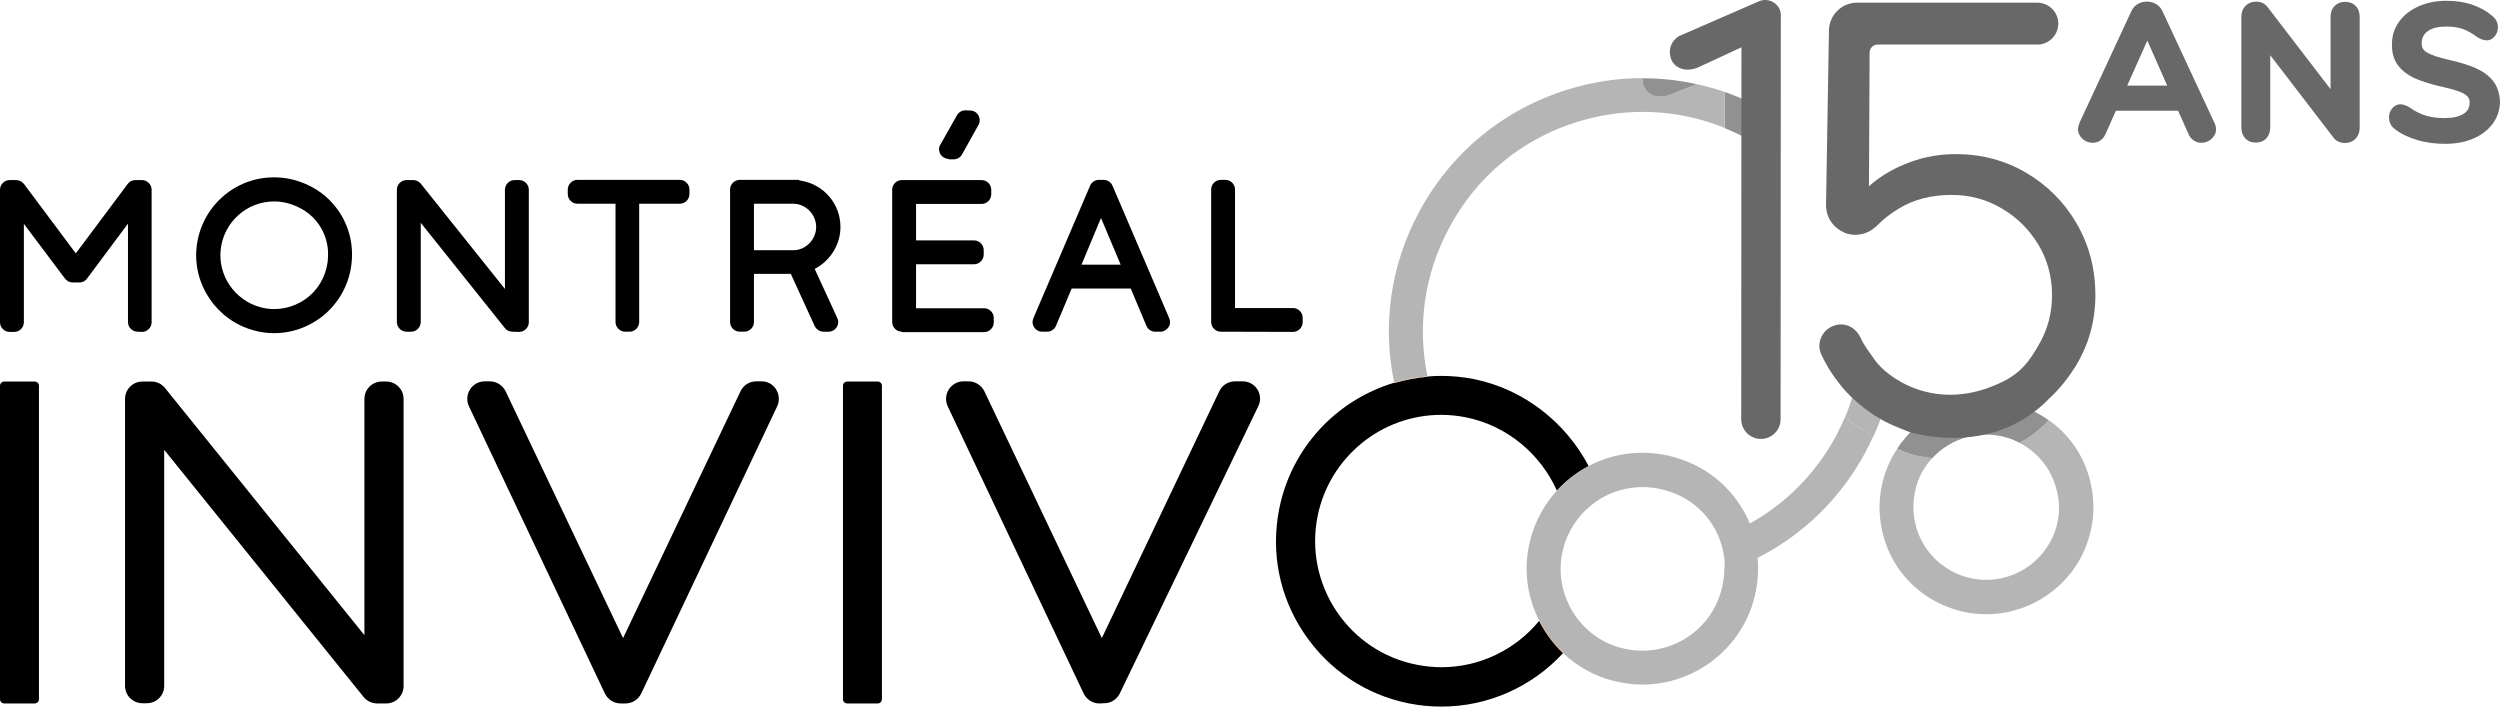 <?xml version="1.0" encoding="UTF-8"?>
<svg id="Calque_2" data-name="Calque 2" xmlns="http://www.w3.org/2000/svg" viewBox="0 0 1193.7 337.38">
  <defs>
    <style>
      .cls-1 {
        fill: none;
      }

      .cls-2 {
        fill: #f57021;
      }

      .cls-3 {
        fill: #919191;
      }

      .cls-4 {
        fill: #686868;
      }

      .cls-5 {
        fill: #b5b5b5;
      }
    </style>
  </defs>
  <g id="Calque_2-2" data-name="Calque 2">
    <path class="cls-1" d="m801.6,236.48c-5.6-2.6-11.4-3.9-17.3-3.9-7.3,0-14.1,2-20,5.5-7,4.2-12.6,10.5-15.9,18.1-1.5,3.4-2.5,7.2-3,11.1-.4,3.5-.3,6.9.2,10.2,1.2,8.1,5,15.7,10.7,21.5,4.7,4.9,10.8,8.6,17.8,10.4,3.4.9,6.8,1.3,10.2,1.3,10.7,0,21.1-4.5,28.5-12.4,6.4-6.9,10-15.7,10.5-25.2.1-1.6.1-3.2.2-4.7-.3-4-1.2-7.8-2.6-11.4-3.5-8.9-10.3-16.3-19.3-20.5Z"/>
    <path d="m16.6,182.18H2C.9,182.18,0,183.08,0,184.18v149.7c0,1.1.9,2,2,2h14.6c1.1,0,2-.9,2-2v-149.7c0-1.1-.9-2-2-2Z"/>
    <path d="m419.1,182.18h-14.6c-1.1,0-2,.9-2,2v149.7c0,1.1.9,2,2,2h14.6c1.1,0,2-.9,2-2v-149.7c0-1.1-.9-2-2-2Z"/>
    <path d="m363.6,182.08h-2.5c-3.2,0-6.1,1.8-7.5,4.7l-56.1,117.9-56.1-117.9c-1.4-2.8-4.3-4.7-7.5-4.7h-2.5c-2.8,0-5.5,1.5-7,3.9s-1.7,5.4-.5,8l64.9,137.1c1.4,2.9,4.3,4.8,7.5,4.8h2.4c3.2,0,6.1-1.9,7.5-4.8l64.9-137.1c1.2-2.6,1-5.6-.5-8-1.5-2.5-4.1-3.9-7-3.9Z"/>
    <path d="m593.4,182.08h-3.7c-3.2,0-6.1,1.8-7.5,4.7l-56.1,117.9-56.1-117.9c-1.4-2.8-4.3-4.7-7.5-4.7h-2.5c-2.8,0-5.5,1.5-7,3.9s-1.7,5.4-.5,8l64.9,137.1c1.4,2.9,4.3,4.8,7.5,4.8l2.3-.1c3.2,0,6.1-1.8,7.5-4.7l66.1-137.1c1.3-2.6,1.1-5.6-.4-8-1.5-2.4-4.1-3.9-7-3.9Z"/>
    <path d="m184.4,182.18h-2.1c-4.6,0-8.3,3.7-8.3,8.3v112.8l-95.2-118c-1.6-2-4-3.1-6.5-3.1h-4.3c-4.6,0-8.3,3.7-8.3,8.3v137c0,4.6,3.7,8.3,8.3,8.3h2.1c4.6,0,8.3-3.7,8.3-8.3v-112.7l95.2,118c1.6,2,4,3.1,6.5,3.1h4.3c4.6,0,8.3-3.7,8.3-8.3v-137.1c0-4.6-3.7-8.3-8.3-8.3Z"/>
    <path d="m582.9,158.38l34.5.1c2.5,0,4.6-2.1,4.6-4.6v-2.2c0-2.5-2.1-4.6-4.6-4.6h-27.7v-56.6c0-2.5-2.1-4.6-4.6-4.6h-2.2c-2.5,0-4.6,2.1-4.6,4.6v63.3c0,2.5,2.1,4.6,4.6,4.6Z"/>
    <path d="m275.7,97.28h18.2v56.5c0,2.5,2.1,4.6,4.6,4.6h2.1c2.5,0,4.6-2.1,4.6-4.6v-56.5h19.4c2.5,0,4.6-2.1,4.6-4.6v-2.2c0-2.5-2.1-4.6-4.6-4.6h-48.9c-2.5,0-4.6,2.1-4.6,4.6v2.2c0,2.5,2.1,4.6,4.6,4.6Z"/>
    <path d="m469.9,158.58c2.5,0,4.6-2.1,4.6-4.6v-2.2c0-2.5-2.1-4.6-4.6-4.6h-32.5v-21h27.7c2.5,0,4.6-2.1,4.6-4.6v-2.2c0-2.5-2.1-4.6-4.6-4.6h-27.7v-17.4h31.3c2.5,0,4.6-2.1,4.6-4.6v-2.2c0-2.5-2.1-4.6-4.6-4.6h-38.1c-2.5,0-4.6,2.1-4.6,4.6v63.2c0,2.5,2.1,4.6,4.6,4.6v.2h39.3Z"/>
    <path d="m244.7,158.38l3.2.1c2.5,0,4.6-2.1,4.6-4.6v-63.3c0-2.5-2.1-4.6-4.6-4.6h-2.2c-2.5,0-4.6,2.1-4.6,4.6v47.4l-40.2-50.3c-.9-1.1-2.2-1.7-3.6-1.7h-3.2c-2.5,0-4.6,2.1-4.6,4.6v63.2c0,2.5,2.1,4.6,4.6,4.6h2.2c2.5,0,4.6-2.1,4.6-4.6v-47.4l40.2,50.3c.9,1.1,2.2,1.7,3.6,1.7Z"/>
    <path d="m61.1,153.78c0,2.5,2.1,4.6,4.6,4.6l2.1.1c2.5,0,4.6-2.1,4.6-4.6v-63.3c0-2.5-2.1-4.6-4.6-4.6h-3.1c-1.5,0-2.8.6-3.7,1.8l-24.8,33.2-24.8-33.2c-.9-1.1-2.3-1.8-3.7-1.8h-3.1c-2.5,0-4.6,2.1-4.6,4.6v63.3c0,2.5,2.1,4.6,4.6,4.6h2.2c2.5,0,4.6-2.1,4.6-4.6v-47l19.6,26.1c.9,1.2,2.3,1.9,3.7,1.9h3.1c1.5,0,2.8-.6,3.7-1.8l19.6-26.3v47Z"/>
    <path d="m121.3,157.78c3.1.9,6.4,1.3,9.6,1.3,10.2,0,20.1-4.3,27.1-11.8,7.1-7.6,10.7-17.7,10-28.4-.9-13.2-8.9-24.9-20.9-30.5-5.3-2.5-10.7-3.7-16.3-3.7-18.9,0-34.7,14.2-36.9,33-2.1,18.2,9.7,35.4,27.4,40.1Zm-15.9-38.8c1.5-13,12.5-22.8,25.5-22.8,3.8,0,7.7.9,11.4,2.7,8.3,3.8,13.7,11.8,14.3,20.8.5,7.5-2,14.5-6.9,19.8-4.8,5.1-11.7,8.1-18.7,8.1-2.2,0-4.5-.3-6.7-.9-12.2-3.3-20.4-15.2-18.9-27.7Z"/>
    <path d="m401.3,108.38c0-11-7.9-20.3-18.8-22.1l-1-.2v-.2h-28.3c-2.5,0-4.6,2.1-4.6,4.6v63.3c0,2.5,2.1,4.6,4.6,4.6h2.2c2.5,0,4.6-2.1,4.6-4.6v-23h17.6l11.4,24.9c.8,1.6,2.4,2.7,4.2,2.7h2.4c1.6,0,3-.8,3.9-2.1.8-1.3,1-3,.3-4.4l-10.8-23.5.9-.5c7-4,11.4-11.5,11.4-19.5Zm-22.5,11.1h-18.8v-22.2h18.8c5.9,0,10.9,5.1,10.9,11.1s-5,11.1-10.9,11.1Z"/>
    <path d="m497.6,158.38h2.4c1.8,0,3.5-1.1,4.2-2.8l7.5-17.8h28.2l7.5,17.8c.7,1.7,2.3,2.8,4.2,2.8h2.5c1.5,0,2.9-.8,3.8-2.1.9-1.2,1-2.9.4-4.3l-27.1-63.3c-.7-1.7-2.4-2.8-4.2-2.8h-2.3c-1.8,0-3.5,1.1-4.2,2.8l-27.1,63.3c-.6,1.4-.5,3,.4,4.3.8,1.3,2.2,2.1,3.8,2.1Zm28.1-54.3l9.4,22.3h-18.7l9.3-22.3Z"/>
    <path d="m453,75.88v.2h2.4c1.7,0,3.3-1,4.1-2.6l7.8-14,.1-.1c.6-1.5.5-3.1-.3-4.4-.8-1.4-2.3-2.2-3.8-2.2l-2.4-.1c-1.7,0-3.3,1-4.1,2.6l-7.9,14-.1.1c-.7,1.4-.5,3.1.3,4.4.9,1.3,2.3,2.1,3.9,2.1Z"/>
    <path d="m734.9,296.48q0-.1,0,0c-11.2,13.6-28.1,22.1-46.6,22.1-4,0-7.9-.4-11.9-1.2-15.8-3.1-29.4-12.3-38.3-25.6-8.9-13.4-12.1-29.4-9-45.2,5.6-28.1,30.4-48.5,59-48.5,4,0,7.9.4,11.9,1.2,19.9,4,35.7,17.8,43.4,35,4.2-4.7,9.3-8.6,14.9-11.6,0,0,.1,0,.1-.1,0,0,.1,0,.1-.1-10.7-20.4-30.5-36.6-54.9-41.5-5.1-1-10.3-1.5-15.5-1.5-2.2,0-4.3.1-6.5.3h0v.1c-5.4.5-10.7,1.5-15.8,3h-.1v-.1h-.1c-27.4,8.2-49,31-54.8,60.2-4.1,20.7,0,41.7,11.8,59.3,11.7,17.5,29.5,29.5,50.2,33.6,5.1,1,10.3,1.5,15.5,1.5,22.6,0,43.4-9.7,58-25.5-4.5-4.4-8.3-9.4-11.2-15-.1-.2-.1-.3-.2-.4Z"/>
    <g>
      <path class="cls-5" d="m881,199.08c-1.3,3-2.7,5.9-4.2,8.8-9.6,18-23.9,32.4-41.3,42.1-5.1-12.3-14.7-22.6-27.2-28.4-7.7-3.6-15.8-5.4-24.1-5.4-9.3,0-18.1,2.3-25.8,6.4,0,0-.1,0-.1.1-5.6,3-10.6,6.9-14.9,11.6q-.1.1-.2.2c-7.5,8.3-12.5,18.9-13.9,30.8-1.3,11,.9,21.7,5.6,31l.1-.1c.1.2.1.3.2.4,2.8,5.6,6.6,10.7,11.2,15,0,.1-.1.1-.1.2h0c.1.1.2.2.3.3,6.4,6,14.4,10.6,23.3,12.9,4.7,1.2,9.5,1.9,14.3,1.9,15.2,0,29.9-6.4,40.3-17.5,10.6-11.3,15.9-26.2,14.8-42.1,0-.3-.1-.6-.1-.9,21.9-11.1,39.9-28.6,51.7-50.8,1.3-2.5,2.5-5,3.7-7.5-1-.5-2-1-3-1.6-3.8-2.1-7.3-4.6-10.6-7.4Zm-57.7,74c-.5,9.5-4.1,18.3-10.5,25.2-7.4,7.9-17.8,12.4-28.5,12.4-3.4,0-6.8-.4-10.2-1.3-7-1.8-13.1-5.5-17.8-10.4-5.7-5.8-9.5-13.4-10.7-21.5-.5-3.3-.6-6.7-.2-10.2.5-3.9,1.5-7.7,3-11.1,3.3-7.6,8.9-13.9,15.9-18.1,5.9-3.5,12.7-5.5,20-5.5,5.9,0,11.7,1.3,17.3,3.9,9,4.2,15.8,11.6,19.3,20.5,1.4,3.6,2.3,7.4,2.6,11.4-.1,1.5-.1,3.1-.2,4.7Z"/>
      <path class="cls-5" d="m884.5,189.58c-1,3-2.2,6.6-3.5,9.5,3.3,2.8,6.8,5.3,10.6,7.5,1,.6,2,1.1,3,1.6,1.2-2.6,2.5-5.8,3.5-8.4-5.1-2.8-9.6-6.3-13.6-10.2Z"/>
    </g>
    <path class="cls-2" d="m665.8,182.88c5.1-1.5,10.4-2.5,15.8-3v-.1h-.1c-5.4.5-10.7,1.5-15.8,3h0s0,0,.1.1h0Z"/>
    <path class="cls-2" d="m735.2,296.68c-.1-.1-.1-.2-.2-.4l-.1.1v.1c.1.1.1.2.2.4,2.9,5.6,6.7,10.6,11.2,15,0-.1.1-.1.1-.2-4.6-4.3-8.4-9.4-11.2-15Z"/>
    <g>
      <path class="cls-3" d="m834.4,66.28v-18c-3.6-1.6-7.2-3.1-10.9-4.4v17.3c3.5,1.4,6.9,3,10.2,4.8.2.1.4.2.7.3Z"/>
      <g>
        <path class="cls-5" d="m784.3,37.58v-.3c-11.8,0-23.6,1.8-35.2,5.3-30.9,9.4-56.4,30.3-71.6,58.8-13.5,25.2-17.6,53.6-11.8,81.3,5.1-1.5,10.4-2.5,15.8-3h.1c-5-24-1.5-48.7,10.2-70.6,13.1-24.9,35.2-43,62-51.1,23.2-7,47.6-5.9,69.7,3.1v-17.2c-4.4-1.5-8.8-2.7-13.3-3.7l-12.6,5c-7,2.8-13.3-.7-13.3-7.6Z"/>
        <path class="cls-3" d="m784.3,37.38v.3c0,6.8,6.2,10.3,13.3,7.5l12.6-5c-8.5-1.9-17.2-2.8-25.9-2.8Z"/>
      </g>
    </g>
    <path class="cls-4" d="m840.2.48l-38.6,16.8c-2.6,1.6-4.3,4.4-4.3,7.5h0c0,6.8,6.2,10.3,13.3,7.5l20.9-9.7-.1,177.6c0,5.2,4.2,9.4,9.4,9.4s9.4-4.2,9.4-9.4l.1-192.9v-.7c-.5-4.8-5.6-7.8-10.1-6.1Z"/>
    <g>
      <path class="cls-5" d="m978.3,200.68c-.3.2-.5.5-.8.7v.1c-4.2,4.2-8.7,7.4-13.2,10,.2.1.4.2.6.3,8.2,4.5,14.1,11.8,16.7,20.7,2.3,7.3,2,14.8-.6,21.8,0,0,0,.1,0,0h0c-.2.5-.4.9-.6,1.4-.4,1-.9,2.1-1.5,3.1-7.9,14.5-25.1,21.5-40.9,16.5-2.2-.7-4.3-1.6-6.3-2.7-8.2-4.5-14.1-11.8-16.7-20.7-2.1-7.2-1.8-14.8.7-21.8v-.1c.2-.4.3-.9.5-1.3.4-1,.9-2.1,1.5-3.1,1.4-2.5,3-4.8,4.9-6.8-4-.5-7.6-1.2-10.5-2-.1.1,0,0,0,0-1.5-.5-4.4-1.7-6.2-2.5-.8,1.2-1.5,2.4-2.2,3.6-6.5,11.9-8,25.7-4.2,38.8,3.8,13.1,12.5,23.9,24.5,30.4,3,1.6,6.1,2.9,9.3,3.9,5,1.6,10.1,2.3,15.1,2.3,14.8,0,29-6.5,38.8-17.8.1-.1.1-.2.2-.3.5-.6,1.1-1.3,1.6-1.9s.9-1.2,1.3-1.8c.1-.1.2-.2.2-.3,1-1.5,2-3,2.8-4.5,6.5-12,8-25.8,4.2-38.9-3.1-11.1-9.9-20.6-19.2-27.1Z"/>
      <path class="cls-3" d="m978.3,200.68c-1.7-1.2-3.4-2.3-5.3-3.3-.7-.4-1.3-.7-2-1-2.4-1.1-4.8-2.1-7.3-2.9-2.1-.7-4.2-1.2-6.4-1.6-2.9-.5-5.8-.7-8.7-.7-9,0-17.9,2.5-25.6,6.9-4,2.3-7.6,5.1-10.9,8.4-.8.8-1.6,1.6-2.3,2.5-.1.1-.1.2-.2.3-.5.6-1,1.3-1.6,1.9-.5.6-.9,1.2-1.3,1.8-.1.1-.2.2-.2.3-.2.3-.4.6-.6,1,1.8.8,4.8,2,6.2,2.5,0,0,.1-.1,0,0,2.9.8,6.4,1.5,10.5,2,8.9-9.7,23-13.8,36-9.7,2,.6,3.9,1.4,5.7,2.4,4.5-2.5,9-5.8,13.2-10v-.1c.3-.3.6-.5.8-.7Z"/>
      <path class="cls-5" d="m912.2,216.68h0q-.1.1,0,0Z"/>
    </g>
    <path class="cls-4" d="m956.2,182.28c9-4.4,13-10.2,17.2-17.5,4.3-7.3,6.4-15.2,6.4-23.9s-2.2-17-6.6-24.2c-4.4-7.2-10.2-13-17.5-17.2-7.3-4.3-15.2-6.4-23.8-6.4-9.6,0-17.9,2.1-24.9,6.3-4.1,2.4-7.7,5.2-10.8,8.4-1.2,1.1-2.5,2.1-3.9,2.8-3.6,1.8-7.8,2.1-11.7.5l-.1-.1c-2.1-.9-3.9-2.2-5.3-3.9-1.4-1.6-2.4-3.6-2.9-5.7-.3-1.3-.5-2.7-.4-4.1l1.4-83.4c.5-7.1,6.3-12.6,13.4-12.6h86.1c5.5,0,10,4.5,10,10s-4.5,10-10,10h-76.2c-2.1,0-3.8,1.6-3.9,3.7l-.3,62.9-.1,1.1c4.4-3.9,9.4-7.1,14.9-9.6.1,0,.2-.1.3-.1,8.3-3.8,17.1-5.7,26.2-5.7,12.5,0,23.8,3,33.9,9,10,5.9,18.1,14,24,24.2s8.9,21.6,8.9,34.1-3.2,23.8-9.5,34.1c-.3.4-.5.8-.8,1.2-3.6,5.6-7.8,10.6-12.6,14.9v.1c-22.6,22.3-51.7,18.9-65.4,15.3-.2.2.2-.2,0,0-2-.7-6.4-2.6-7.6-3.1-.9-.3-1.7-.7-2.5-1.1-1.5-.7-2.8-1.4-4.2-2.2-4.9-2.8-9.4-6.2-13.5-10.1-1.8-1.7-3.6-3.6-5.2-5.6-3.8-4.6-7-9.6-9.5-15-1.2-2.4-1.2-5-.5-7.3,1-3.2,3.6-5.8,7.1-6.8,2.8-.8,5.7-.3,8,1.2,1.7,1.1,3.1,2.7,4,4.6,1.7,4,4.5,7.3,6.9,10.8,5.3,7.8,28.9,26.2,61,10.4Z"/>
    <g>
      <path class="cls-4" d="m1032.5,5.28c-.7-1.5-1.7-2.6-3.1-3.4-2.7-1.5-5.9-1.5-8.6,0-1.4.8-2.4,1.9-3.1,3.4l-24.8,53.4c-.4,1-.7,2-.7,3,0,1.8.8,3.4,2.2,4.7,1.4,1.2,3,1.8,4.7,1.8,1.3,0,2.5-.3,3.6-1s2-1.7,2.6-3.1l5-11.2h29.7l5,11.2c.6,1.4,1.5,2.4,2.6,3.1s2.2,1,3.5,1c1.8,0,3.4-.6,4.8-1.8,1.4-1.3,2.2-2.8,2.2-4.6,0-1-.2-2-.7-3l-24.9-53.5Zm2.3,35.6h-19.1l9.6-21.5,9.5,21.5Z"/>
      <path class="cls-4" d="m1124.8,2.88c-1.3-1.4-3-2-5.1-2s-3.7.7-5,2-1.9,3.1-1.9,5.2v34.5l-30-39.1c-1.3-1.8-3.2-2.7-5.5-2.7-2.1,0-3.8.7-5.1,2-1.3,1.3-2,3.1-2,5.2v52.8c0,2.1.6,3.9,1.8,5.2,1.3,1.4,3,2.1,5.1,2.1s3.8-.7,5.1-2.1c1.2-1.4,1.8-3.1,1.8-5.2V26.38l30.1,39.2c1.3,1.8,3.2,2.7,5.6,2.7,2,0,3.7-.7,5.1-2.1,1.3-1.4,1.9-3.1,1.9-5.3V8.08c0-2.1-.6-3.9-1.9-5.2h0Z"/>
      <path class="cls-4" d="m1190.4,38.68h0c-1.9-2.5-4.7-4.5-8.2-6.1-3.4-1.5-7.9-2.9-13.3-4.1-4.8-1.1-8.3-2.3-10.2-3.5-1.7-1-2.4-2.4-2.4-4.4,0-2.4,1-4.3,2.9-5.7,2.1-1.5,5.1-2.2,8.8-2.2,3.2,0,5.8.4,8,1.2,2.2.8,4.5,2.1,6.8,3.8l.1.1c.9.5,1.7.9,2.3,1.1.7.2,1.4.4,2.2.4,1.5,0,2.8-.7,3.8-2,1-1.2,1.5-2.6,1.5-4.2,0-1.2-.2-2.2-.7-3.1-.4-.8-1.1-1.6-2-2.4-5.7-4.8-13-7.2-21.9-7.2-4.9,0-9.3.9-13.2,2.6-4,1.8-7.1,4.2-9.4,7.4s-3.4,6.8-3.4,10.9.9,7.2,2.8,9.8c1.8,2.5,4.5,4.6,8.1,6.3,3.4,1.5,7.8,2.9,13.2,4.1,4.9,1.1,8.5,2.2,10.5,3.4,1.7,1,2.5,2.2,2.5,4,0,2.4-.9,4.2-2.8,5.4-2.1,1.4-5.2,2.1-9.3,2.1-3.3,0-6.3-.4-8.9-1.2s-5.2-2.1-7.7-3.9c-4.4-2.7-6.9-1.2-8.3.5-1,1.2-1.5,2.6-1.5,4.2,0,2.3.9,4.2,2.6,5.5,2.7,2.2,6.3,4,10.6,5.3,4.2,1.3,8.8,1.9,13.5,1.9,5,0,9.6-.8,13.5-2.5,4-1.7,7.1-4.1,9.4-7.2,2.2-3.1,3.4-6.7,3.4-10.7-.3-3.9-1.3-7.1-3.3-9.6Z"/>
    </g>
  </g>
</svg>